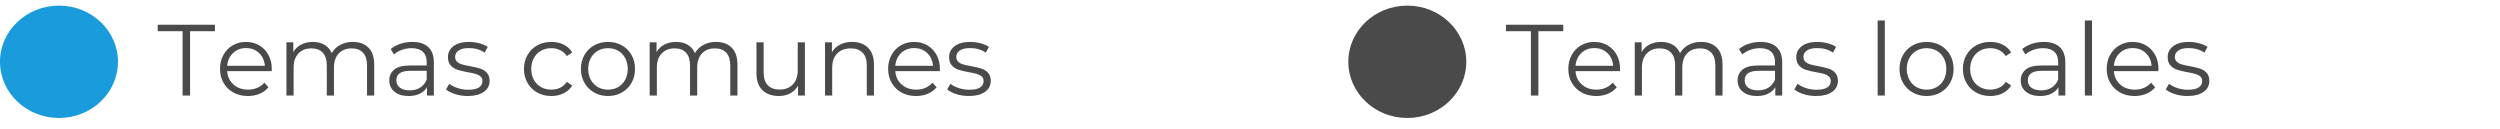 <?xml version="1.0" encoding="UTF-8"?>
<svg width="445px" height="23px" viewBox="0 0 445 23" version="1.1" xmlns="http://www.w3.org/2000/svg" xmlns:xlink="http://www.w3.org/1999/xlink">
    <title>Group 40 Copy 4</title>
    <g id="Page-1" stroke="none" stroke-width="1" fill="none" fill-rule="evenodd">
        <g id="Group-40-Copy-4">
            <path d="M33.832,17 L33.832,5.552 L38.26,5.552 L38.26,4.4 L28.072,4.4 L28.072,5.552 L32.5,5.552 L32.5,17 L33.832,17 Z M44.128,17.09 C44.884,17.09 45.577,16.958 46.207,16.694 C46.837,16.43 47.362,16.046 47.782,15.542 L47.062,14.714 C46.702,15.122 46.276,15.431 45.784,15.641 C45.292,15.851 44.752,15.956 44.164,15.956 C43.12,15.956 42.256,15.653 41.572,15.047 C40.888,14.441 40.51,13.646 40.438,12.662 L48.358,12.662 L48.376,12.266 C48.376,11.33 48.178,10.499 47.782,9.773 C47.386,9.047 46.84,8.48 46.144,8.072 C45.448,7.664 44.662,7.46 43.786,7.46 C42.91,7.46 42.121,7.664 41.419,8.072 C40.717,8.48 40.165,9.05 39.763,9.782 C39.361,10.514 39.16,11.342 39.16,12.266 C39.16,13.19 39.37,14.018 39.79,14.75 C40.21,15.482 40.795,16.055 41.545,16.469 C42.295,16.883 43.156,17.09 44.128,17.09 Z M40.438,11.708 C40.522,10.772 40.873,10.013 41.491,9.431 C42.109,8.849 42.874,8.558 43.786,8.558 C44.71,8.558 45.481,8.849 46.099,9.431 C46.717,10.013 47.068,10.772 47.152,11.708 L40.438,11.708 Z M52.264,17 L52.264,12.032 C52.264,10.964 52.549,10.127 53.119,9.521 C53.689,8.915 54.46,8.612 55.432,8.612 C56.308,8.612 56.983,8.87 57.457,9.386 C57.931,9.902 58.168,10.652 58.168,11.636 L58.168,17 L59.446,17 L59.446,12.032 C59.446,10.964 59.728,10.127 60.292,9.521 C60.856,8.915 61.63,8.612 62.614,8.612 C63.478,8.612 64.147,8.87 64.621,9.386 C65.095,9.902 65.332,10.652 65.332,11.636 L65.332,17 L66.61,17 L66.61,11.51 C66.61,10.178 66.271,9.17 65.593,8.486 C64.915,7.802 63.982,7.46 62.794,7.46 C61.954,7.46 61.207,7.637 60.553,7.991 C59.899,8.345 59.398,8.834 59.05,9.458 C58.762,8.798 58.327,8.3 57.745,7.964 C57.163,7.628 56.476,7.46 55.684,7.46 C54.904,7.46 54.214,7.616 53.614,7.928 C53.014,8.24 52.546,8.684 52.21,9.26 L52.21,7.532 L50.986,7.532 L50.986,17 L52.264,17 Z M72.748,17.09 C73.516,17.09 74.179,16.952 74.737,16.676 C75.295,16.4 75.718,16.016 76.006,15.524 L76.006,17 L77.23,17 L77.23,11.132 C77.23,9.92 76.9,9.005 76.24,8.387 C75.58,7.769 74.632,7.46 73.396,7.46 C72.652,7.46 71.944,7.571 71.272,7.793 C70.6,8.015 70.024,8.33 69.544,8.738 L70.12,9.692 C70.516,9.344 70.99,9.071 71.542,8.873 C72.094,8.675 72.67,8.576 73.27,8.576 C74.146,8.576 74.812,8.789 75.268,9.215 C75.724,9.641 75.952,10.262 75.952,11.078 L75.952,11.654 L72.946,11.654 C71.674,11.654 70.747,11.9 70.165,12.392 C69.583,12.884 69.292,13.532 69.292,14.336 C69.292,15.164 69.604,15.83 70.228,16.334 C70.852,16.838 71.692,17.09 72.748,17.09 Z M72.946,16.082 C72.19,16.082 71.602,15.923 71.182,15.605 C70.762,15.287 70.552,14.852 70.552,14.3 C70.552,13.172 71.362,12.608 72.982,12.608 L75.952,12.608 L75.952,14.156 C75.7,14.78 75.316,15.257 74.8,15.587 C74.284,15.917 73.666,16.082 72.946,16.082 Z M83.242,17.09 C84.466,17.09 85.423,16.847 86.113,16.361 C86.803,15.875 87.148,15.218 87.148,14.39 C87.148,13.778 86.986,13.298 86.662,12.95 C86.338,12.602 85.948,12.356 85.492,12.212 C85.036,12.068 84.43,11.924 83.674,11.78 C83.062,11.672 82.582,11.567 82.234,11.465 C81.886,11.363 81.595,11.204 81.361,10.988 C81.127,10.772 81.01,10.484 81.01,10.124 C81.01,9.656 81.217,9.278 81.631,8.99 C82.045,8.702 82.66,8.558 83.476,8.558 C84.556,8.558 85.486,8.828 86.266,9.368 L86.824,8.342 C86.428,8.078 85.924,7.865 85.312,7.703 C84.7,7.541 84.088,7.46 83.476,7.46 C82.3,7.46 81.382,7.712 80.722,8.216 C80.062,8.72 79.732,9.368 79.732,10.16 C79.732,10.796 79.897,11.294 80.227,11.654 C80.557,12.014 80.956,12.269 81.424,12.419 C81.892,12.569 82.51,12.716 83.278,12.86 C83.854,12.956 84.316,13.055 84.664,13.157 C85.012,13.259 85.3,13.409 85.528,13.607 C85.756,13.805 85.87,14.078 85.87,14.426 C85.87,14.918 85.663,15.299 85.249,15.569 C84.835,15.839 84.196,15.974 83.332,15.974 C82.684,15.974 82.06,15.875 81.46,15.677 C80.86,15.479 80.362,15.224 79.966,14.912 L79.39,15.92 C79.786,16.256 80.335,16.535 81.037,16.757 C81.739,16.979 82.474,17.09 83.242,17.09 Z M98.146,17.09 C98.95,17.09 99.676,16.931 100.324,16.613 C100.972,16.295 101.482,15.83 101.854,15.218 L100.9,14.57 C100.588,15.038 100.192,15.386 99.712,15.614 C99.232,15.842 98.71,15.956 98.146,15.956 C97.462,15.956 96.847,15.803 96.301,15.497 C95.755,15.191 95.329,14.759 95.023,14.201 C94.717,13.643 94.564,12.998 94.564,12.266 C94.564,11.546 94.717,10.904 95.023,10.34 C95.329,9.776 95.755,9.341 96.301,9.035 C96.847,8.729 97.462,8.576 98.146,8.576 C98.71,8.576 99.232,8.693 99.712,8.927 C100.192,9.161 100.588,9.512 100.9,9.98 L101.854,9.332 C101.482,8.72 100.975,8.255 100.333,7.937 C99.691,7.619 98.962,7.46 98.146,7.46 C97.21,7.46 96.373,7.664 95.635,8.072 C94.897,8.48 94.318,9.05 93.898,9.782 C93.478,10.514 93.268,11.342 93.268,12.266 C93.268,13.19 93.478,14.021 93.898,14.759 C94.318,15.497 94.897,16.07 95.635,16.478 C96.373,16.886 97.21,17.09 98.146,17.09 Z M108.226,17.09 C109.138,17.09 109.96,16.883 110.692,16.469 C111.424,16.055 111.997,15.482 112.411,14.75 C112.825,14.018 113.032,13.19 113.032,12.266 C113.032,11.342 112.825,10.514 112.411,9.782 C111.997,9.05 111.424,8.48 110.692,8.072 C109.96,7.664 109.138,7.46 108.226,7.46 C107.314,7.46 106.492,7.664 105.76,8.072 C105.028,8.48 104.452,9.05 104.032,9.782 C103.612,10.514 103.402,11.342 103.402,12.266 C103.402,13.19 103.612,14.018 104.032,14.75 C104.452,15.482 105.028,16.055 105.76,16.469 C106.492,16.883 107.314,17.09 108.226,17.09 Z M108.226,15.956 C107.554,15.956 106.951,15.803 106.417,15.497 C105.883,15.191 105.463,14.756 105.157,14.192 C104.851,13.628 104.698,12.986 104.698,12.266 C104.698,11.546 104.851,10.904 105.157,10.34 C105.463,9.776 105.883,9.341 106.417,9.035 C106.951,8.729 107.554,8.576 108.226,8.576 C108.898,8.576 109.501,8.729 110.035,9.035 C110.569,9.341 110.986,9.776 111.286,10.34 C111.586,10.904 111.736,11.546 111.736,12.266 C111.736,12.986 111.586,13.628 111.286,14.192 C110.986,14.756 110.569,15.191 110.035,15.497 C109.501,15.803 108.898,15.956 108.226,15.956 Z M116.92,17 L116.92,12.032 C116.92,10.964 117.205,10.127 117.775,9.521 C118.345,8.915 119.116,8.612 120.088,8.612 C120.964,8.612 121.639,8.87 122.113,9.386 C122.587,9.902 122.824,10.652 122.824,11.636 L122.824,17 L124.102,17 L124.102,12.032 C124.102,10.964 124.384,10.127 124.948,9.521 C125.512,8.915 126.286,8.612 127.27,8.612 C128.134,8.612 128.803,8.87 129.277,9.386 C129.751,9.902 129.988,10.652 129.988,11.636 L129.988,17 L131.266,17 L131.266,11.51 C131.266,10.178 130.927,9.17 130.249,8.486 C129.571,7.802 128.638,7.46 127.45,7.46 C126.61,7.46 125.863,7.637 125.209,7.991 C124.555,8.345 124.054,8.834 123.706,9.458 C123.418,8.798 122.983,8.3 122.401,7.964 C121.819,7.628 121.132,7.46 120.34,7.46 C119.56,7.46 118.87,7.616 118.27,7.928 C117.67,8.24 117.202,8.684 116.866,9.26 L116.866,7.532 L115.642,7.532 L115.642,17 L116.92,17 Z M138.646,17.09 C139.402,17.09 140.074,16.931 140.662,16.613 C141.25,16.295 141.712,15.848 142.048,15.272 L142.048,17 L143.272,17 L143.272,7.532 L141.994,7.532 L141.994,12.5 C141.994,13.58 141.706,14.423 141.13,15.029 C140.554,15.635 139.768,15.938 138.772,15.938 C137.86,15.938 137.158,15.68 136.666,15.164 C136.174,14.648 135.928,13.892 135.928,12.896 L135.928,7.532 L134.65,7.532 L134.65,13.022 C134.65,14.354 135.007,15.365 135.721,16.055 C136.435,16.745 137.41,17.09 138.646,17.09 Z M148.132,17 L148.132,12.032 C148.132,10.964 148.429,10.127 149.023,9.521 C149.617,8.915 150.424,8.612 151.444,8.612 C152.356,8.612 153.058,8.87 153.55,9.386 C154.042,9.902 154.288,10.652 154.288,11.636 L154.288,17 L155.566,17 L155.566,11.51 C155.566,10.19 155.215,9.185 154.513,8.495 C153.811,7.805 152.866,7.46 151.678,7.46 C150.862,7.46 150.145,7.619 149.527,7.937 C148.909,8.255 148.426,8.702 148.078,9.278 L148.078,7.532 L146.854,7.532 L146.854,17 L148.132,17 Z M163.054,17.09 C163.81,17.09 164.503,16.958 165.133,16.694 C165.763,16.43 166.288,16.046 166.708,15.542 L165.988,14.714 C165.628,15.122 165.202,15.431 164.71,15.641 C164.218,15.851 163.678,15.956 163.09,15.956 C162.046,15.956 161.182,15.653 160.498,15.047 C159.814,14.441 159.436,13.646 159.364,12.662 L167.284,12.662 L167.302,12.266 C167.302,11.33 167.104,10.499 166.708,9.773 C166.312,9.047 165.766,8.48 165.07,8.072 C164.374,7.664 163.588,7.46 162.712,7.46 C161.836,7.46 161.047,7.664 160.345,8.072 C159.643,8.48 159.091,9.05 158.689,9.782 C158.287,10.514 158.086,11.342 158.086,12.266 C158.086,13.19 158.296,14.018 158.716,14.75 C159.136,15.482 159.721,16.055 160.471,16.469 C161.221,16.883 162.082,17.09 163.054,17.09 Z M159.364,11.708 C159.448,10.772 159.799,10.013 160.417,9.431 C161.035,8.849 161.8,8.558 162.712,8.558 C163.636,8.558 164.407,8.849 165.025,9.431 C165.643,10.013 165.994,10.772 166.078,11.708 L159.364,11.708 Z M172.45,17.09 C173.674,17.09 174.631,16.847 175.321,16.361 C176.011,15.875 176.356,15.218 176.356,14.39 C176.356,13.778 176.194,13.298 175.87,12.95 C175.546,12.602 175.156,12.356 174.7,12.212 C174.244,12.068 173.638,11.924 172.882,11.78 C172.27,11.672 171.79,11.567 171.442,11.465 C171.094,11.363 170.803,11.204 170.569,10.988 C170.335,10.772 170.218,10.484 170.218,10.124 C170.218,9.656 170.425,9.278 170.839,8.99 C171.253,8.702 171.868,8.558 172.684,8.558 C173.764,8.558 174.694,8.828 175.474,9.368 L176.032,8.342 C175.636,8.078 175.132,7.865 174.52,7.703 C173.908,7.541 173.296,7.46 172.684,7.46 C171.508,7.46 170.59,7.712 169.93,8.216 C169.27,8.72 168.94,9.368 168.94,10.16 C168.94,10.796 169.105,11.294 169.435,11.654 C169.765,12.014 170.164,12.269 170.632,12.419 C171.1,12.569 171.718,12.716 172.486,12.86 C173.062,12.956 173.524,13.055 173.872,13.157 C174.22,13.259 174.508,13.409 174.736,13.607 C174.964,13.805 175.078,14.078 175.078,14.426 C175.078,14.918 174.871,15.299 174.457,15.569 C174.043,15.839 173.404,15.974 172.54,15.974 C171.892,15.974 171.268,15.875 170.668,15.677 C170.068,15.479 169.57,15.224 169.174,14.912 L168.598,15.92 C168.994,16.256 169.543,16.535 170.245,16.757 C170.947,16.979 171.682,17.09 172.45,17.09 Z" id="Temascomunes" fill="#4A4A4A" fill-rule="nonzero"></path>
            <path d="M273.832,17 L273.832,5.552 L278.26,5.552 L278.26,4.4 L268.072,4.4 L268.072,5.552 L272.5,5.552 L272.5,17 L273.832,17 Z M284.128,17.09 C284.884,17.09 285.577,16.958 286.207,16.694 C286.837,16.43 287.362,16.046 287.782,15.542 L287.062,14.714 C286.702,15.122 286.276,15.431 285.784,15.641 C285.292,15.851 284.752,15.956 284.164,15.956 C283.12,15.956 282.256,15.653 281.572,15.047 C280.888,14.441 280.51,13.646 280.438,12.662 L288.358,12.662 L288.376,12.266 C288.376,11.33 288.178,10.499 287.782,9.773 C287.386,9.047 286.84,8.48 286.144,8.072 C285.448,7.664 284.662,7.46 283.786,7.46 C282.91,7.46 282.121,7.664 281.419,8.072 C280.717,8.48 280.165,9.05 279.763,9.782 C279.361,10.514 279.16,11.342 279.16,12.266 C279.16,13.19 279.37,14.018 279.79,14.75 C280.21,15.482 280.795,16.055 281.545,16.469 C282.295,16.883 283.156,17.09 284.128,17.09 Z M280.438,11.708 C280.522,10.772 280.873,10.013 281.491,9.431 C282.109,8.849 282.874,8.558 283.786,8.558 C284.71,8.558 285.481,8.849 286.099,9.431 C286.717,10.013 287.068,10.772 287.152,11.708 L280.438,11.708 Z M292.264,17 L292.264,12.032 C292.264,10.964 292.549,10.127 293.119,9.521 C293.689,8.915 294.46,8.612 295.432,8.612 C296.308,8.612 296.983,8.87 297.457,9.386 C297.931,9.902 298.168,10.652 298.168,11.636 L298.168,17 L299.446,17 L299.446,12.032 C299.446,10.964 299.728,10.127 300.292,9.521 C300.856,8.915 301.63,8.612 302.614,8.612 C303.478,8.612 304.147,8.87 304.621,9.386 C305.095,9.902 305.332,10.652 305.332,11.636 L305.332,17 L306.61,17 L306.61,11.51 C306.61,10.178 306.271,9.17 305.593,8.486 C304.915,7.802 303.982,7.46 302.794,7.46 C301.954,7.46 301.207,7.637 300.553,7.991 C299.899,8.345 299.398,8.834 299.05,9.458 C298.762,8.798 298.327,8.3 297.745,7.964 C297.163,7.628 296.476,7.46 295.684,7.46 C294.904,7.46 294.214,7.616 293.614,7.928 C293.014,8.24 292.546,8.684 292.21,9.26 L292.21,7.532 L290.986,7.532 L290.986,17 L292.264,17 Z M312.748,17.09 C313.516,17.09 314.179,16.952 314.737,16.676 C315.295,16.4 315.718,16.016 316.006,15.524 L316.006,17 L317.23,17 L317.23,11.132 C317.23,9.92 316.9,9.005 316.24,8.387 C315.58,7.769 314.632,7.46 313.396,7.46 C312.652,7.46 311.944,7.571 311.272,7.793 C310.6,8.015 310.024,8.33 309.544,8.738 L310.12,9.692 C310.516,9.344 310.99,9.071 311.542,8.873 C312.094,8.675 312.67,8.576 313.27,8.576 C314.146,8.576 314.812,8.789 315.268,9.215 C315.724,9.641 315.952,10.262 315.952,11.078 L315.952,11.654 L312.946,11.654 C311.674,11.654 310.747,11.9 310.165,12.392 C309.583,12.884 309.292,13.532 309.292,14.336 C309.292,15.164 309.604,15.83 310.228,16.334 C310.852,16.838 311.692,17.09 312.748,17.09 Z M312.946,16.082 C312.19,16.082 311.602,15.923 311.182,15.605 C310.762,15.287 310.552,14.852 310.552,14.3 C310.552,13.172 311.362,12.608 312.982,12.608 L315.952,12.608 L315.952,14.156 C315.7,14.78 315.316,15.257 314.8,15.587 C314.284,15.917 313.666,16.082 312.946,16.082 Z M323.242,17.09 C324.466,17.09 325.423,16.847 326.113,16.361 C326.803,15.875 327.148,15.218 327.148,14.39 C327.148,13.778 326.986,13.298 326.662,12.95 C326.338,12.602 325.948,12.356 325.492,12.212 C325.036,12.068 324.43,11.924 323.674,11.78 C323.062,11.672 322.582,11.567 322.234,11.465 C321.886,11.363 321.595,11.204 321.361,10.988 C321.127,10.772 321.01,10.484 321.01,10.124 C321.01,9.656 321.217,9.278 321.631,8.99 C322.045,8.702 322.66,8.558 323.476,8.558 C324.556,8.558 325.486,8.828 326.266,9.368 L326.824,8.342 C326.428,8.078 325.924,7.865 325.312,7.703 C324.7,7.541 324.088,7.46 323.476,7.46 C322.3,7.46 321.382,7.712 320.722,8.216 C320.062,8.72 319.732,9.368 319.732,10.16 C319.732,10.796 319.897,11.294 320.227,11.654 C320.557,12.014 320.956,12.269 321.424,12.419 C321.892,12.569 322.51,12.716 323.278,12.86 C323.854,12.956 324.316,13.055 324.664,13.157 C325.012,13.259 325.3,13.409 325.528,13.607 C325.756,13.805 325.87,14.078 325.87,14.426 C325.87,14.918 325.663,15.299 325.249,15.569 C324.835,15.839 324.196,15.974 323.332,15.974 C322.684,15.974 322.06,15.875 321.46,15.677 C320.86,15.479 320.362,15.224 319.966,14.912 L319.39,15.92 C319.786,16.256 320.335,16.535 321.037,16.757 C321.739,16.979 322.474,17.09 323.242,17.09 Z M335.5,17 L335.5,3.644 L334.222,3.644 L334.222,17 L335.5,17 Z M342.934,17.09 C343.846,17.09 344.668,16.883 345.4,16.469 C346.132,16.055 346.705,15.482 347.119,14.75 C347.533,14.018 347.74,13.19 347.74,12.266 C347.74,11.342 347.533,10.514 347.119,9.782 C346.705,9.05 346.132,8.48 345.4,8.072 C344.668,7.664 343.846,7.46 342.934,7.46 C342.022,7.46 341.2,7.664 340.468,8.072 C339.736,8.48 339.16,9.05 338.74,9.782 C338.32,10.514 338.11,11.342 338.11,12.266 C338.11,13.19 338.32,14.018 338.74,14.75 C339.16,15.482 339.736,16.055 340.468,16.469 C341.2,16.883 342.022,17.09 342.934,17.09 Z M342.934,15.956 C342.262,15.956 341.659,15.803 341.125,15.497 C340.591,15.191 340.171,14.756 339.865,14.192 C339.559,13.628 339.406,12.986 339.406,12.266 C339.406,11.546 339.559,10.904 339.865,10.34 C340.171,9.776 340.591,9.341 341.125,9.035 C341.659,8.729 342.262,8.576 342.934,8.576 C343.606,8.576 344.209,8.729 344.743,9.035 C345.277,9.341 345.694,9.776 345.994,10.34 C346.294,10.904 346.444,11.546 346.444,12.266 C346.444,12.986 346.294,13.628 345.994,14.192 C345.694,14.756 345.277,15.191 344.743,15.497 C344.209,15.803 343.606,15.956 342.934,15.956 Z M354.274,17.09 C355.078,17.09 355.804,16.931 356.452,16.613 C357.1,16.295 357.61,15.83 357.982,15.218 L357.028,14.57 C356.716,15.038 356.32,15.386 355.84,15.614 C355.36,15.842 354.838,15.956 354.274,15.956 C353.59,15.956 352.975,15.803 352.429,15.497 C351.883,15.191 351.457,14.759 351.151,14.201 C350.845,13.643 350.692,12.998 350.692,12.266 C350.692,11.546 350.845,10.904 351.151,10.34 C351.457,9.776 351.883,9.341 352.429,9.035 C352.975,8.729 353.59,8.576 354.274,8.576 C354.838,8.576 355.36,8.693 355.84,8.927 C356.32,9.161 356.716,9.512 357.028,9.98 L357.982,9.332 C357.61,8.72 357.103,8.255 356.461,7.937 C355.819,7.619 355.09,7.46 354.274,7.46 C353.338,7.46 352.501,7.664 351.763,8.072 C351.025,8.48 350.446,9.05 350.026,9.782 C349.606,10.514 349.396,11.342 349.396,12.266 C349.396,13.19 349.606,14.021 350.026,14.759 C350.446,15.497 351.025,16.07 351.763,16.478 C352.501,16.886 353.338,17.09 354.274,17.09 Z M363.148,17.09 C363.916,17.09 364.579,16.952 365.137,16.676 C365.695,16.4 366.118,16.016 366.406,15.524 L366.406,17 L367.63,17 L367.63,11.132 C367.63,9.92 367.3,9.005 366.64,8.387 C365.98,7.769 365.032,7.46 363.796,7.46 C363.052,7.46 362.344,7.571 361.672,7.793 C361,8.015 360.424,8.33 359.944,8.738 L360.52,9.692 C360.916,9.344 361.39,9.071 361.942,8.873 C362.494,8.675 363.07,8.576 363.67,8.576 C364.546,8.576 365.212,8.789 365.668,9.215 C366.124,9.641 366.352,10.262 366.352,11.078 L366.352,11.654 L363.346,11.654 C362.074,11.654 361.147,11.9 360.565,12.392 C359.983,12.884 359.692,13.532 359.692,14.336 C359.692,15.164 360.004,15.83 360.628,16.334 C361.252,16.838 362.092,17.09 363.148,17.09 Z M363.346,16.082 C362.59,16.082 362.002,15.923 361.582,15.605 C361.162,15.287 360.952,14.852 360.952,14.3 C360.952,13.172 361.762,12.608 363.382,12.608 L366.352,12.608 L366.352,14.156 C366.1,14.78 365.716,15.257 365.2,15.587 C364.684,15.917 364.066,16.082 363.346,16.082 Z M372.382,17 L372.382,3.644 L371.104,3.644 L371.104,17 L372.382,17 Z M379.96,17.09 C380.716,17.09 381.409,16.958 382.039,16.694 C382.669,16.43 383.194,16.046 383.614,15.542 L382.894,14.714 C382.534,15.122 382.108,15.431 381.616,15.641 C381.124,15.851 380.584,15.956 379.996,15.956 C378.952,15.956 378.088,15.653 377.404,15.047 C376.72,14.441 376.342,13.646 376.27,12.662 L384.19,12.662 L384.208,12.266 C384.208,11.33 384.01,10.499 383.614,9.773 C383.218,9.047 382.672,8.48 381.976,8.072 C381.28,7.664 380.494,7.46 379.618,7.46 C378.742,7.46 377.953,7.664 377.251,8.072 C376.549,8.48 375.997,9.05 375.595,9.782 C375.193,10.514 374.992,11.342 374.992,12.266 C374.992,13.19 375.202,14.018 375.622,14.75 C376.042,15.482 376.627,16.055 377.377,16.469 C378.127,16.883 378.988,17.09 379.96,17.09 Z M376.27,11.708 C376.354,10.772 376.705,10.013 377.323,9.431 C377.941,8.849 378.706,8.558 379.618,8.558 C380.542,8.558 381.313,8.849 381.931,9.431 C382.549,10.013 382.9,10.772 382.984,11.708 L376.27,11.708 Z M389.356,17.09 C390.58,17.09 391.537,16.847 392.227,16.361 C392.917,15.875 393.262,15.218 393.262,14.39 C393.262,13.778 393.1,13.298 392.776,12.95 C392.452,12.602 392.062,12.356 391.606,12.212 C391.15,12.068 390.544,11.924 389.788,11.78 C389.176,11.672 388.696,11.567 388.348,11.465 C388,11.363 387.709,11.204 387.475,10.988 C387.241,10.772 387.124,10.484 387.124,10.124 C387.124,9.656 387.331,9.278 387.745,8.99 C388.159,8.702 388.774,8.558 389.59,8.558 C390.67,8.558 391.6,8.828 392.38,9.368 L392.938,8.342 C392.542,8.078 392.038,7.865 391.426,7.703 C390.814,7.541 390.202,7.46 389.59,7.46 C388.414,7.46 387.496,7.712 386.836,8.216 C386.176,8.72 385.846,9.368 385.846,10.16 C385.846,10.796 386.011,11.294 386.341,11.654 C386.671,12.014 387.07,12.269 387.538,12.419 C388.006,12.569 388.624,12.716 389.392,12.86 C389.968,12.956 390.43,13.055 390.778,13.157 C391.126,13.259 391.414,13.409 391.642,13.607 C391.87,13.805 391.984,14.078 391.984,14.426 C391.984,14.918 391.777,15.299 391.363,15.569 C390.949,15.839 390.31,15.974 389.446,15.974 C388.798,15.974 388.174,15.875 387.574,15.677 C386.974,15.479 386.476,15.224 386.08,14.912 L385.504,15.92 C385.9,16.256 386.449,16.535 387.151,16.757 C387.853,16.979 388.588,17.09 389.356,17.09 Z" id="Temaslocales" fill="#4A4A4A" fill-rule="nonzero"></path>
            <ellipse id="Oval" fill="#199BDC" cx="10.5" cy="11" rx="10.5" ry="10"></ellipse>
            <ellipse id="Oval-Copy-16" fill="#4A4A4A" cx="250.5" cy="11" rx="10.5" ry="10"></ellipse>
        </g>
    </g>
</svg>